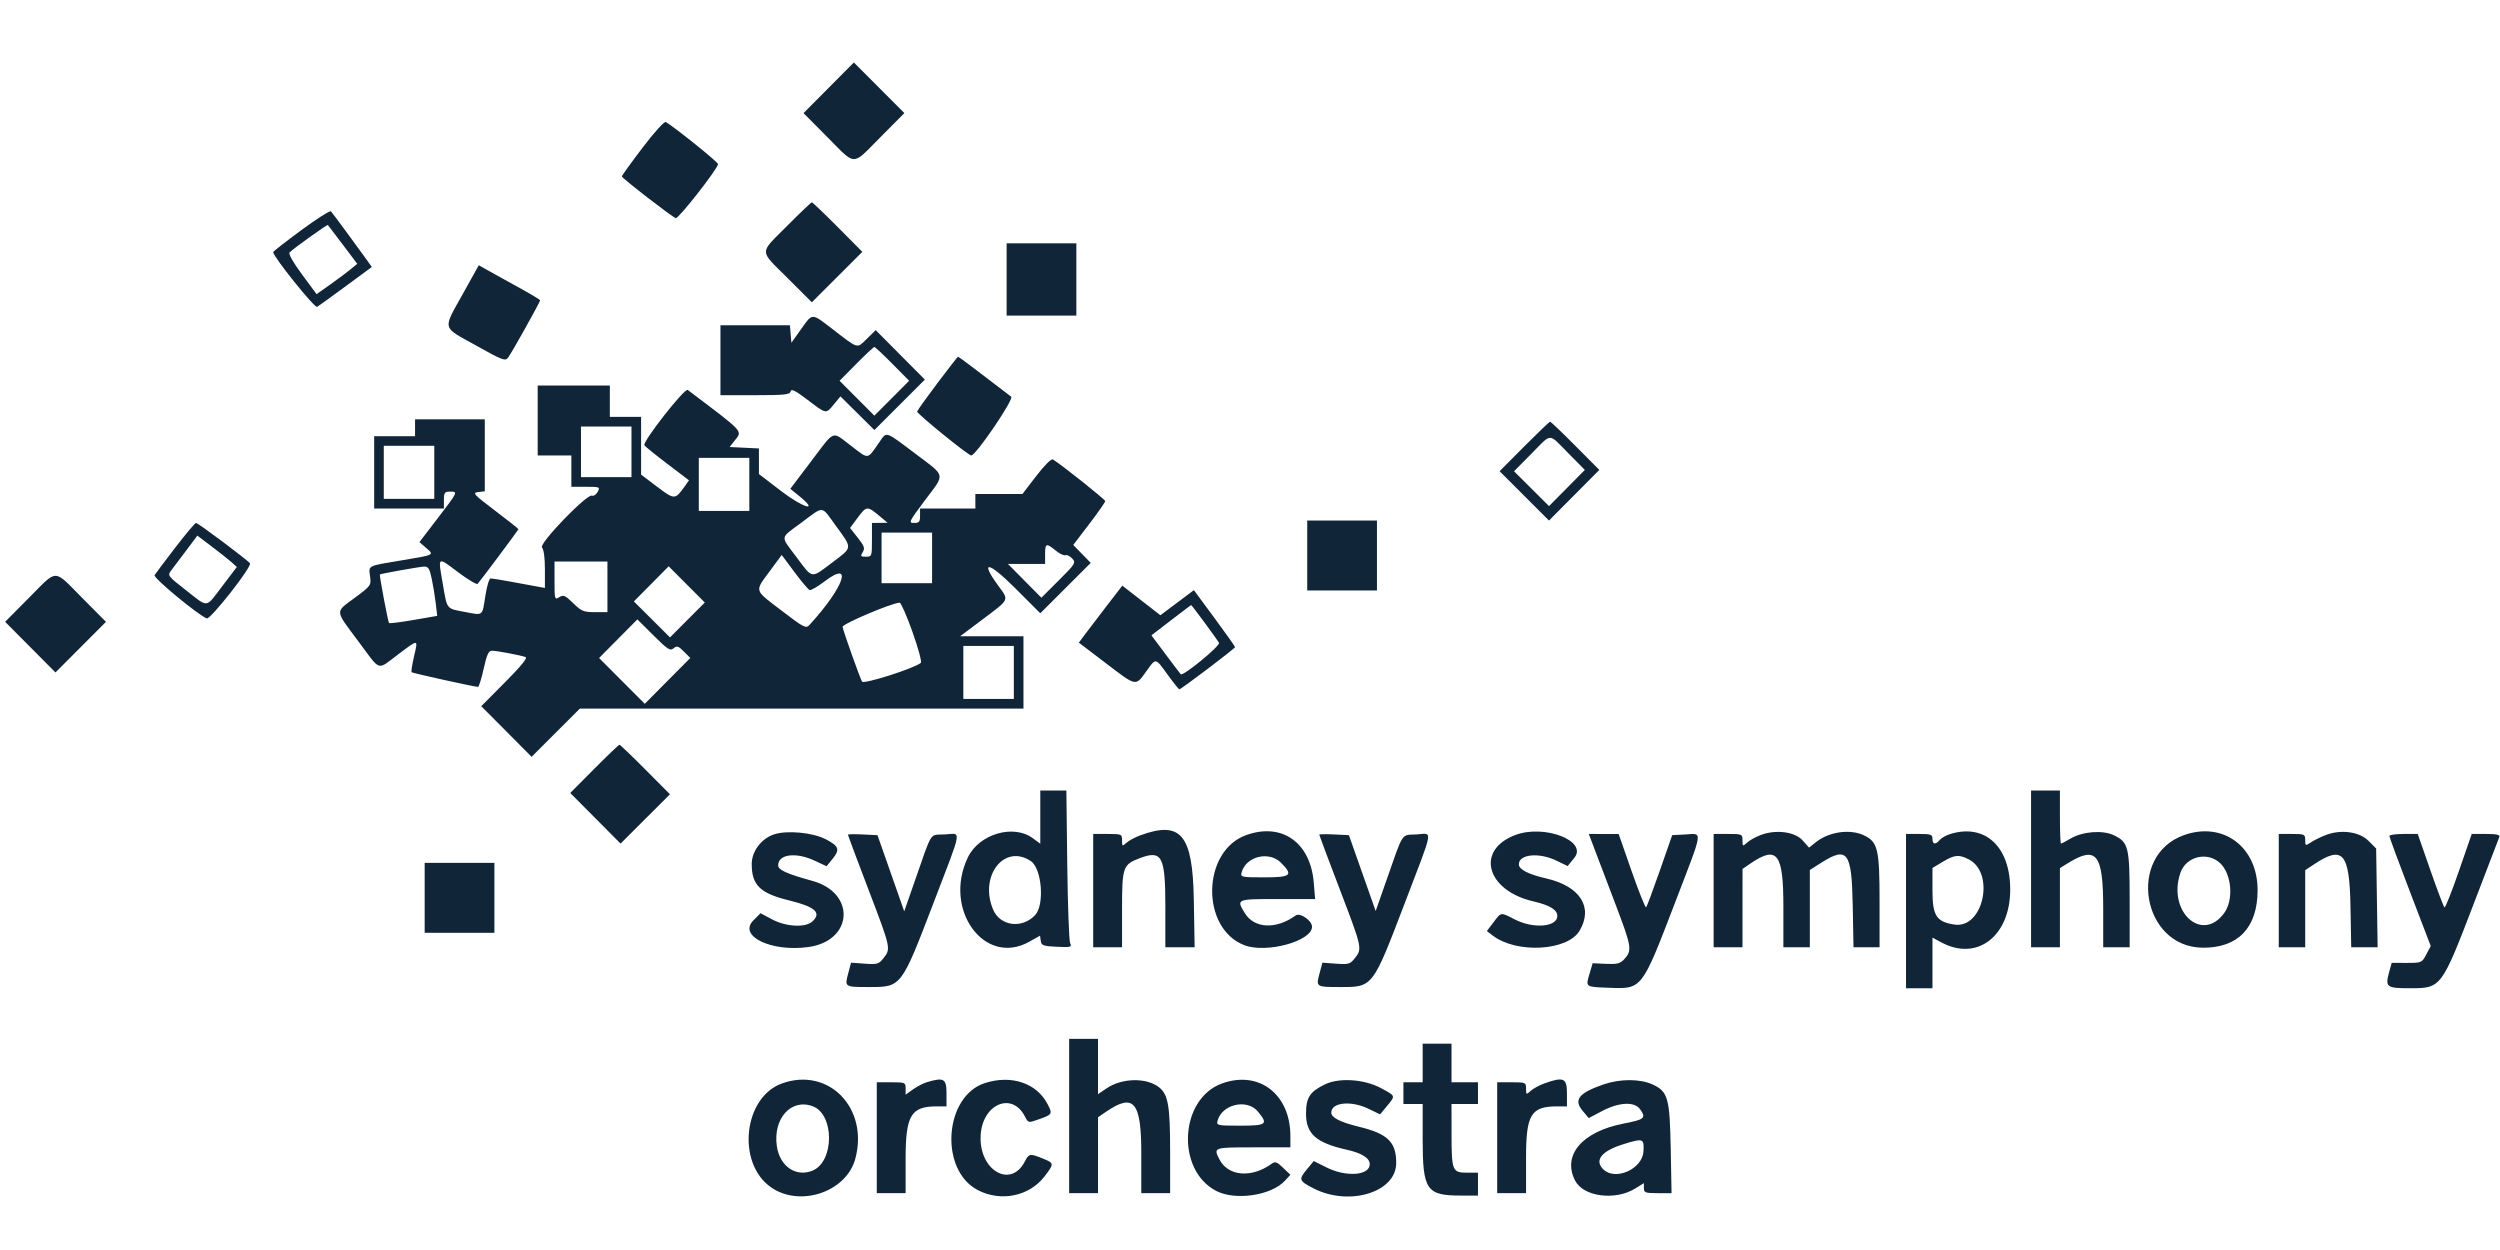 <?xml version="1.0" encoding="UTF-8"?>
<svg width="400px" height="200px" viewBox="0 0 400 200" version="1.1" xmlns="http://www.w3.org/2000/svg" xmlns:xlink="http://www.w3.org/1999/xlink">
    <!-- Generator: Sketch 53.2 (72643) - https://sketchapp.com -->
    <title>sydney-symphony-orchestra</title>
    <desc>Created with Sketch.</desc>
    <g id="sydney-symphony-orchestra" stroke="none" stroke-width="1" fill="none" fill-rule="evenodd">
        <path d="M132.59,14.048 L128.562,18.1 L132.395,21.957 C137.029,26.621 136.225,26.622 140.863,21.955 L144.698,18.095 L140.658,14.045 L136.618,9.995 L132.59,14.048 M102.812,23.625 C100.99,26.022 99.497,28.092 99.497,28.225 C99.497,28.502 107.487,34.686 108.122,34.901 C108.553,35.046 114.889,26.948 114.889,26.252 C114.889,25.94 108.212,20.559 106.54,19.522 C106.302,19.375 104.715,21.123 102.812,23.625 M125.943,36.14 C121.412,40.699 121.402,39.884 126.047,44.523 L129.894,48.366 L133.934,44.329 L137.974,40.293 L134.038,36.333 C131.872,34.154 130.007,32.372 129.894,32.372 C129.781,32.372 128.002,34.068 125.943,36.14 M48.202,36.829 C45.73,38.65 43.707,40.229 43.707,40.336 C43.707,41.067 50.341,49.334 50.738,49.098 C50.998,48.944 53.073,47.445 55.352,45.766 L59.494,42.714 L58.064,40.725 C56.385,38.393 53.311,34.237 52.95,33.813 C52.812,33.651 50.675,35.008 48.202,36.829 M54.864,39.161 L57.157,42.208 L56.108,43.08 C55.53,43.559 54.067,44.652 52.856,45.508 L50.654,47.064 L48.316,43.902 C46.878,41.958 46.116,40.603 46.335,40.383 C46.998,39.72 52.349,35.893 52.46,36.004 C52.52,36.065 53.602,37.485 54.864,39.161 M161.06,44.716 L161.06,50.501 L166.639,50.501 L172.218,50.501 L172.218,44.716 L172.218,38.93 L166.639,38.93 L161.06,38.93 L161.06,44.716 M74.103,46.936 C70.797,52.883 70.63,52.192 76.108,55.249 C80.514,57.708 80.847,57.831 81.325,57.178 C81.945,56.33 86.416,48.323 86.416,48.059 C86.416,47.956 85.073,47.135 83.433,46.236 C81.794,45.337 79.586,44.115 78.528,43.52 L76.604,42.438 L74.103,46.936 M128.163,52.678 L126.623,54.837 L126.504,53.441 L126.385,52.044 L120.829,52.044 L115.273,52.044 L115.273,57.637 L115.273,63.23 L120.824,63.23 C125.577,63.23 126.393,63.143 126.499,62.62 C126.594,62.156 127.242,62.48 129.204,63.97 C132.262,66.294 132.121,66.27 133.433,64.68 L134.472,63.423 L137.187,66.115 L139.901,68.806 L143.94,64.772 L147.978,60.737 L144.046,56.781 L140.114,52.825 L138.694,54.215 C137.08,55.795 137.393,55.88 133.323,52.748 C129.786,50.026 130.05,50.029 128.163,52.678 M142.787,58.22 L145.463,60.923 L142.681,63.713 L139.898,66.503 L137.115,63.713 L134.332,60.923 L137.008,58.22 C138.481,56.733 139.781,55.516 139.898,55.516 C140.015,55.516 141.316,56.733 142.787,58.22 M150.012,61.271 C148.273,63.577 146.801,65.634 146.741,65.841 C146.649,66.158 154.92,72.874 155.401,72.874 C156.149,72.874 162.282,63.846 161.791,63.469 C156.212,59.192 153.381,57.061 153.287,57.068 C153.224,57.073 151.75,58.964 150.012,61.271 M86.031,67.281 L86.031,72.874 L88.724,72.874 L91.417,72.874 L91.417,75.381 L91.417,77.888 L93.74,77.888 C95.971,77.888 96.045,77.919 95.634,78.69 C95.399,79.13 94.985,79.406 94.714,79.302 C93.902,78.989 86.151,87.034 86.717,87.602 C87.004,87.89 87.185,89.23 87.185,91.07 L87.185,94.069 L86.127,93.878 C85.545,93.772 83.684,93.43 81.991,93.116 C80.298,92.802 78.727,92.546 78.5,92.546 C78.273,92.546 77.897,93.776 77.666,95.279 C77.145,98.651 77.357,98.478 74.429,97.921 C71.346,97.334 71.57,97.618 70.838,93.369 C70.073,88.924 69.928,89.027 73.341,91.587 C74.899,92.755 76.285,93.579 76.422,93.418 C77.113,92.604 82.953,84.782 82.953,84.67 C82.953,84.598 81.265,83.26 79.201,81.696 C75.772,79.097 75.54,78.842 76.508,78.73 L77.566,78.608 L77.566,72.848 L77.566,67.088 L71.987,67.088 L66.408,67.088 L66.408,68.438 L66.408,69.788 L63.137,69.788 L59.866,69.788 L59.866,75.574 L59.866,81.36 L65.445,81.36 L71.025,81.36 L71.025,80.01 C71.025,78.827 71.144,78.66 71.987,78.66 C73.301,78.66 73.321,78.618 70.03,82.922 L67.11,86.739 L68.202,87.686 C69.502,88.813 69.583,88.772 64.291,89.651 C58.708,90.579 58.973,90.447 59.207,92.192 C59.403,93.664 59.367,93.716 56.732,95.673 C53.57,98.023 53.523,97.498 57.366,102.655 C61.005,107.538 60.249,107.295 63.713,104.698 C67.035,102.205 66.903,102.184 66.228,105.095 C65.935,106.357 65.769,107.463 65.858,107.553 C66.013,107.708 75.934,109.903 76.482,109.903 C76.625,109.904 77.032,108.602 77.386,107.011 C77.902,104.685 78.168,104.118 78.74,104.118 C79.477,104.118 83.111,104.802 84.084,105.123 C84.456,105.247 83.385,106.568 80.82,109.148 L77.002,112.99 L81.029,117.04 L85.055,121.09 L88.917,117.233 L92.777,113.375 L128.265,113.375 L163.754,113.375 L163.754,107.589 L163.754,101.803 L158.685,101.803 L153.616,101.803 L157.242,99.084 C161.582,95.829 161.46,96.089 159.746,93.747 C156.711,89.603 158.095,89.781 162.407,94.089 L166.447,98.125 L170.483,94.093 L174.518,90.062 L173.119,88.626 L171.721,87.19 L174.278,83.841 C175.685,81.999 176.836,80.35 176.836,80.178 C176.836,79.919 169.93,74.418 168.469,73.513 C168.212,73.354 167.14,74.416 165.811,76.146 L163.585,79.045 L159.821,79.045 L156.058,79.045 L156.058,80.203 L156.058,81.36 L151.634,81.36 L147.209,81.36 L147.209,82.517 C147.209,83.496 147.059,83.674 146.239,83.674 C145.329,83.674 145.434,83.456 148.008,80.023 C151.275,75.666 151.421,76.332 146.354,72.512 C141.605,68.932 141.894,69.028 140.757,70.658 C138.697,73.611 139.092,73.55 136.214,71.365 C132.991,68.919 133.689,68.654 129.784,73.806 L126.446,78.211 L127.881,79.372 C131.158,82.023 128.544,81.302 124.989,78.575 L121.429,75.844 L121.429,73.799 L121.429,71.753 L119.083,71.638 L116.738,71.524 L117.544,70.498 C118.813,68.886 119.219,69.323 110.039,62.393 C109.55,62.024 102.761,70.695 103.103,71.25 C103.219,71.437 104.872,72.774 106.776,74.22 L110.238,76.85 L109.503,77.886 C108.022,79.972 107.896,79.971 105.134,77.875 L102.576,75.934 L102.576,71.318 L102.576,66.702 L100.075,66.702 L97.574,66.702 L97.574,64.195 L97.574,61.688 L91.802,61.688 L86.031,61.688 L86.031,67.281 M243.874,71.434 L239.937,75.394 L243.887,79.342 L247.838,83.289 L251.864,79.239 L255.891,75.188 L252.058,71.331 C249.949,69.209 248.132,67.473 248.018,67.473 C247.904,67.473 246.04,69.256 243.874,71.434 M101.036,72.295 L101.036,76.345 L96.997,76.345 L92.957,76.345 L92.957,72.295 L92.957,68.245 L96.997,68.245 L101.036,68.245 L101.036,72.295 M250.904,72.488 L253.576,75.189 L250.71,78.082 L247.843,80.975 L245.044,78.187 L242.245,75.4 L245.025,72.594 C248.367,69.221 247.682,69.233 250.904,72.488 M69.486,75.574 L69.486,79.817 L65.445,79.817 L61.405,79.817 L61.405,75.574 L61.405,71.331 L65.445,71.331 L69.486,71.331 L69.486,75.574 M119.89,77.502 L119.89,81.745 L115.85,81.745 L111.81,81.745 L111.81,77.502 L111.81,73.259 L115.85,73.259 L119.89,73.259 L119.89,77.502 M140.86,82.677 L142.014,83.646 L140.764,83.66 L139.513,83.674 L139.513,86.374 C139.513,89 139.486,89.074 138.549,89.074 C137.698,89.074 137.637,88.987 138.037,88.345 C138.42,87.731 138.297,87.371 137.249,86.044 L136.006,84.472 L137.279,82.767 C138.656,80.921 138.766,80.918 140.86,82.677 M133.727,84.112 C136.426,87.821 136.456,87.518 133.162,90.003 C129.694,92.62 130.078,92.68 127.411,89.103 C124.818,85.622 124.723,86.228 128.272,83.589 C131.906,80.889 131.342,80.834 133.727,84.112 M209.156,88.881 L209.156,94.474 L214.735,94.474 L220.314,94.474 L220.314,88.881 L220.314,83.288 L214.735,83.288 L209.156,83.288 L209.156,88.881 M28.034,87.628 C26.365,89.802 24.879,91.784 24.731,92.032 C24.486,92.442 31.695,98.413 33.077,98.945 C33.664,99.171 40.329,90.682 39.993,90.137 C39.697,89.657 31.709,83.674 31.364,83.674 C31.201,83.674 29.703,85.453 28.034,87.628 M149.132,89.267 L149.132,93.317 L145.092,93.317 L141.052,93.317 L141.052,89.267 L141.052,85.217 L145.092,85.217 L149.132,85.217 L149.132,89.267 M37.049,89.958 L37.895,90.715 L35.589,93.752 C32.842,97.37 33.416,97.303 29.752,94.433 C26.765,92.095 26.763,92.091 27.442,91.202 C27.817,90.713 28.901,89.275 29.851,88.006 L31.578,85.7 L33.891,87.45 C35.163,88.413 36.585,89.541 37.049,89.958 M168.911,88.089 C169.525,88.593 170.228,88.927 170.474,88.833 C170.719,88.739 171.208,88.98 171.559,89.369 C172.166,90.04 172.052,90.223 169.409,92.855 L166.62,95.633 L163.946,92.932 L161.273,90.231 L164.244,90.231 L167.217,90.231 L167.217,88.689 C167.217,86.905 167.392,86.843 168.911,88.089 M129.541,94.415 C129.75,94.488 130.842,93.849 131.969,92.996 C136.598,89.493 135.027,93.986 129.531,99.971 C128.948,100.606 128.688,100.475 125.074,97.716 C120.591,94.294 120.716,94.708 123.154,91.397 L125.071,88.793 L127.116,91.538 C128.241,93.047 129.333,94.341 129.541,94.415 M97.189,93.896 L97.189,97.946 L95.185,97.946 C93.392,97.946 93.027,97.796 91.714,96.509 C90.427,95.25 90.151,95.131 89.484,95.548 C88.751,96.007 88.724,95.915 88.724,92.935 L88.724,89.846 L92.957,89.846 L97.189,89.846 L97.189,93.896 M69.066,92.553 C69.295,93.618 69.588,95.4 69.719,96.514 L69.956,98.539 L66.181,99.194 C64.105,99.554 62.332,99.775 62.242,99.685 C62.088,99.529 60.672,92.023 60.778,91.916 C60.899,91.795 67.064,90.691 67.818,90.656 C68.518,90.623 68.719,90.931 69.066,92.553 M109.982,99.193 L107.199,101.983 L104.31,99.106 L101.42,96.229 L104.204,93.42 L106.988,90.611 L109.876,93.507 L112.766,96.403 L109.982,99.193 M4.652,95.632 L0.819,99.489 L4.848,103.542 L8.876,107.594 L12.916,103.544 L16.956,99.494 L13.12,95.634 C8.483,90.968 9.288,90.968 4.652,95.632 M177.116,96.886 C175.768,98.636 174.203,100.687 173.641,101.445 L172.617,102.822 L177.039,106.19 C181.881,109.878 181.669,109.838 183.428,107.382 C184.97,105.23 184.84,105.208 186.84,107.975 C187.76,109.248 188.597,110.289 188.7,110.289 C188.982,110.289 197.613,103.749 197.613,103.536 C197.613,103.435 196.13,101.343 194.317,98.887 L191.021,94.422 L189.7,95.412 C188.974,95.957 187.768,96.861 187.021,97.421 L185.664,98.44 L182.616,96.072 L179.57,93.704 L177.116,96.886 M145.988,101.083 C146.904,103.653 147.509,105.888 147.335,106.05 C146.423,106.892 138.212,109.518 137.929,109.058 C137.61,108.541 134.995,101.2 134.812,100.309 C134.718,99.849 142.608,96.494 143.938,96.428 C144.15,96.418 145.072,98.512 145.988,101.083 M192.712,99.585 C193.843,101.123 194.893,102.588 195.044,102.84 C195.317,103.292 189.292,108.248 188.923,107.877 C188.828,107.782 187.733,106.343 186.49,104.679 L184.229,101.653 L187.362,99.245 C189.085,97.92 190.532,96.826 190.576,96.813 C190.62,96.8 191.582,98.047 192.712,99.585 M107.771,103.731 C108.303,103.288 108.537,103.361 109.419,104.246 L110.447,105.276 L106.805,108.942 L103.163,112.609 L99.508,108.945 L95.854,105.281 L98.917,102.193 L101.98,99.104 L104.566,101.676 C106.82,103.918 107.23,104.181 107.771,103.731 M162.214,107.589 L162.214,111.832 L158.175,111.832 L154.135,111.832 L154.135,107.589 L154.135,103.346 L158.175,103.346 L162.214,103.346 L162.214,107.589 M95.072,123.018 L91.239,126.876 L95.266,130.926 L99.292,134.976 L103.243,131.029 L107.193,127.082 L103.256,123.121 C101.09,120.943 99.226,119.161 99.112,119.161 C98.999,119.161 97.181,120.897 95.072,123.018 M166.447,130.744 L166.447,134.999 L165.261,134.12 C162.159,131.821 156.679,133.428 154.866,137.168 C150.828,145.498 157.505,154.698 164.674,150.681 L166.404,149.712 L166.522,150.541 C166.625,151.275 166.92,151.383 169.093,151.485 C171.339,151.592 171.519,151.543 171.225,150.907 C171.048,150.525 170.84,144.875 170.762,138.351 L170.62,126.49 L168.534,126.49 L166.447,126.49 L166.447,130.744 M324.971,139.026 L324.971,151.562 L327.279,151.562 L329.588,151.562 L329.588,145.229 L329.588,138.896 L330.838,138.123 C335.467,135.262 336.514,136.605 336.514,145.409 L336.514,151.562 L338.629,151.562 L340.746,151.562 L340.746,144.021 C340.746,135.51 340.561,134.753 338.2,133.63 C336.409,132.778 333.216,133.031 331.276,134.179 C330.535,134.617 329.852,134.976 329.759,134.976 C329.665,134.976 329.588,133.067 329.588,130.733 L329.588,126.49 L327.279,126.49 L324.971,126.49 L324.971,139.026 M123.822,133.508 C121.791,134.199 120.275,136.224 120.275,138.25 C120.275,141.625 121.621,142.937 126.238,144.061 C130.453,145.087 131.507,146.048 129.96,147.452 C128.854,148.456 125.762,148.288 123.538,147.103 L121.684,146.114 L120.541,147.261 C118.055,149.752 123.373,152.34 129.318,151.531 C136.492,150.555 136.988,142.875 129.999,140.947 C125.853,139.803 124.508,139.194 124.508,138.463 C124.508,136.662 127.346,136.299 130.358,137.713 L132.245,138.599 L133.178,137.463 C134.437,135.928 134.252,135.379 132.107,134.272 C130.012,133.191 125.877,132.81 123.822,133.508 M182.44,133.657 C181.608,133.963 180.612,134.498 180.227,134.847 C179.569,135.445 179.529,135.422 179.529,134.457 C179.529,133.463 179.462,133.433 177.22,133.433 L174.912,133.433 L174.912,142.498 L174.912,151.562 L177.22,151.562 L179.529,151.562 L179.529,145.458 C179.529,138.723 179.664,138.334 182.343,137.316 C185.916,135.959 186.455,136.966 186.455,145.005 L186.455,151.562 L188.798,151.562 L191.141,151.562 L191.01,143.926 C190.832,133.515 188.955,131.265 182.44,133.657 M199.398,133.612 C192.286,136.154 192.076,148.531 199.098,151.233 C202.603,152.582 209.925,150.587 209.925,148.284 C209.925,147.295 208.007,145.966 207.311,146.472 C204.173,148.754 200.679,148.584 199.154,146.075 C197.801,143.851 197.809,143.848 204.402,143.848 L210.422,143.848 L210.199,141.182 C209.663,134.771 205.1,131.574 199.398,133.612 M242.47,133.594 C236.049,135.995 237.789,142.471 245.324,144.216 C247.941,144.822 249.172,145.566 249.172,146.543 C249.172,148.319 245.393,148.646 242.407,147.128 C240.038,145.923 240.228,145.899 238.963,147.563 L237.897,148.964 L238.821,149.676 C242.638,152.619 250.818,152.167 252.739,148.907 C254.956,145.146 252.821,141.801 247.41,140.553 C244.519,139.886 243.015,139.113 243.015,138.293 C243.015,136.661 246.248,136.351 249.057,137.714 L250.823,138.571 L251.891,137.259 C254.088,134.56 247.129,131.853 242.47,133.594 M281.756,133.585 C280.948,133.885 279.952,134.435 279.543,134.806 C278.825,135.457 278.799,135.445 278.799,134.457 C278.799,133.463 278.732,133.433 276.49,133.433 L274.182,133.433 L274.182,142.498 L274.182,151.562 L276.49,151.562 L278.799,151.562 L278.801,145.294 L278.804,139.026 L280.066,138.165 C284.353,135.239 285.34,136.518 285.34,145.005 L285.34,151.562 L287.456,151.562 L289.572,151.562 L289.572,145.382 L289.572,139.202 L291.379,138.053 C295.592,135.374 296.273,136.28 296.434,144.78 L296.562,151.562 L298.646,151.562 L300.73,151.562 L300.73,144.195 C300.73,135.878 300.454,134.71 298.237,133.656 C295.998,132.59 292.631,133.075 290.514,134.768 L289.447,135.62 L288.42,134.467 C287.185,133.081 284.181,132.684 281.756,133.585 M312.033,133.444 C311.372,133.648 310.614,134.077 310.351,134.396 C309.684,135.201 309.195,135.12 309.195,134.204 C309.195,133.526 308.939,133.433 307.079,133.433 L304.963,133.433 L304.963,145.776 L304.963,158.12 L307.079,158.12 L309.195,158.12 L309.195,154.069 L309.195,150.018 L310.632,150.79 C316.346,153.86 321.644,149.774 321.636,142.305 C321.628,135.438 317.6,131.722 312.033,133.444 M349.425,133.623 C340.232,136.906 342.71,151.578 352.467,151.634 C358.102,151.667 361.201,148.417 361.217,142.457 C361.235,135.513 355.715,131.377 349.425,133.623 M372.204,133.575 C371.412,133.87 370.33,134.396 369.8,134.745 C368.857,135.365 368.834,135.357 368.834,134.406 C368.834,133.484 368.723,133.433 366.718,133.433 L364.601,133.433 L364.601,142.498 L364.601,151.562 L366.718,151.562 L368.834,151.562 L368.834,145.396 L368.834,139.23 L370.283,138.268 C374.862,135.231 375.916,136.452 376.074,144.97 L376.196,151.562 L378.308,151.562 L380.421,151.562 L380.302,143.661 L380.185,135.76 L378.961,134.534 C377.513,133.085 374.623,132.674 372.204,133.575 M135.666,133.554 C135.666,133.641 137.137,137.569 138.937,142.282 C142.549,151.749 142.557,151.784 141.377,153.288 C140.61,154.264 140.375,154.334 138.358,154.188 L136.17,154.029 L135.713,155.74 C135.127,157.936 135.111,157.927 139.154,157.927 C144.203,157.927 144.216,157.91 149.305,144.621 C154.088,132.126 153.88,133.367 151.167,133.51 C148.651,133.643 149.251,132.707 146.331,141.069 L144.676,145.811 L142.537,139.719 L140.397,133.626 L138.031,133.511 C136.73,133.448 135.666,133.467 135.666,133.554 M211.08,133.547 C211.08,133.629 212.552,137.55 214.35,142.26 C217.958,151.707 217.974,151.779 216.79,153.288 C216.025,154.264 215.79,154.334 213.772,154.188 L211.584,154.029 L211.127,155.74 C210.542,157.936 210.527,157.927 214.554,157.927 C219.645,157.927 219.628,157.949 224.701,144.663 C229.503,132.09 229.284,133.367 226.618,133.51 C224.135,133.643 224.615,132.897 221.761,141.046 L220.107,145.765 L217.966,139.695 L215.826,133.626 L213.453,133.511 C212.148,133.448 211.08,133.464 211.08,133.547 M255.121,135.844 C255.624,137.17 257.151,141.19 258.515,144.777 C261.079,151.522 261.167,152.087 259.87,153.483 C259.23,154.172 258.73,154.298 256.96,154.215 L254.822,154.116 L254.322,155.813 C253.693,157.951 253.629,157.904 257.38,158.042 C262.796,158.241 262.619,158.471 268.165,144.014 C272.571,132.526 272.447,133.364 269.712,133.51 L267.551,133.626 L265.576,139.289 C264.489,142.403 263.501,145.049 263.38,145.168 C263.258,145.287 262.218,142.696 261.07,139.411 L258.984,133.438 L256.596,133.436 L254.208,133.433 L255.121,135.844 M382.301,133.758 C382.301,133.937 383.79,137.972 385.61,142.726 L388.92,151.369 L388.201,152.719 C387.498,154.043 387.435,154.069 385.077,154.065 L382.67,154.061 L382.295,155.415 C381.588,157.968 381.78,158.12 385.699,158.118 C390.581,158.115 390.659,158.011 395.79,144.619 C397.943,138.997 399.791,134.18 399.894,133.915 C400.032,133.562 399.465,133.433 397.78,133.433 L395.477,133.433 L393.42,139.381 C392.289,142.653 391.254,145.262 391.12,145.179 C390.988,145.097 389.969,142.42 388.859,139.231 L386.839,133.433 L384.57,133.433 C383.322,133.433 382.301,133.579 382.301,133.758 M164.948,137.786 C166.7,138.969 167.157,144.776 165.626,146.41 C163.519,148.658 160.003,148.184 158.885,145.502 C156.64,140.115 160.714,134.931 164.948,137.786 M204.954,138.032 C206.964,140.048 206.588,140.376 202.266,140.376 C198.636,140.376 198.464,140.339 198.657,139.6 C199.329,137.025 203.029,136.103 204.954,138.032 M315.016,137.509 C319.249,139.703 317.316,148.599 312.75,147.935 C309.834,147.51 309.195,146.533 309.195,142.493 L309.195,138.877 L310.831,137.894 C312.737,136.749 313.427,136.685 315.016,137.509 M355.219,138.103 C357.083,139.859 357.413,143.999 355.855,146.11 C352.284,150.95 346.732,145.792 348.877,139.626 C349.783,137.019 353.197,136.199 355.219,138.103 M67.947,143.655 L67.947,149.248 L73.526,149.248 L79.105,149.248 L79.105,143.655 L79.105,138.062 L73.526,138.062 L67.947,138.062 L67.947,143.655 M171.064,178.563 L171.064,190.906 L173.373,190.906 L175.682,190.906 L175.684,184.831 L175.687,178.756 L176.983,177.872 C181.411,174.848 182.607,176.266 182.607,184.542 L182.607,190.906 L184.916,190.906 L187.224,190.906 L187.222,184.253 C187.22,176.912 186.91,175.121 185.44,173.962 C183.44,172.385 179.506,172.466 177.052,174.136 L175.682,175.068 L175.682,170.644 L175.682,166.22 L173.373,166.22 L171.064,166.22 L171.064,178.563 M227.625,170.077 L227.625,173.163 L226.086,173.163 L224.547,173.163 L224.547,174.899 L224.547,176.635 L226.086,176.635 L227.625,176.635 L227.625,182.17 C227.625,190.437 228.201,191.292 233.769,191.292 L236.475,191.292 L236.475,189.46 L236.475,187.628 L234.729,187.628 C232.379,187.628 232.254,187.324 232.247,181.553 L232.242,176.635 L234.358,176.635 L236.475,176.635 L236.475,174.899 L236.475,173.163 L234.358,173.163 L232.242,173.163 L232.242,170.077 L232.242,166.991 L229.933,166.991 L227.625,166.991 L227.625,170.077 M125.132,173.344 C118.96,175.55 117.815,186.041 123.323,189.941 C127.96,193.225 135.411,190.731 136.847,185.415 C139.034,177.308 132.599,170.676 125.132,173.344 M148.282,173.158 C147.71,173.332 146.714,173.849 146.07,174.309 L144.9,175.144 L144.9,174.154 C144.9,173.2 144.814,173.163 142.592,173.163 L140.283,173.163 L140.283,182.035 L140.283,190.906 L142.592,190.906 L144.9,190.906 L144.9,185.399 C144.9,178.455 145.753,177.02 149.883,177.02 L151.441,177.02 L151.441,174.899 C151.441,172.575 151.006,172.335 148.282,173.158 M157.601,173.285 C151.074,175.369 150.252,187.136 156.407,190.394 C160.092,192.345 164.675,191.421 167.12,188.233 C168.698,186.177 168.69,186.104 166.824,185.355 C164.77,184.532 164.636,184.554 163.974,185.838 C161.71,190.227 156.629,187.259 156.901,181.705 C157.146,176.67 161.9,174.597 163.976,178.621 C164.52,179.675 164.541,179.68 166.085,179.134 C168.399,178.315 168.431,178.265 167.639,176.71 C165.907,173.308 161.857,171.926 157.601,173.285 M195.549,173.342 C188.732,175.779 188.112,187.215 194.615,190.558 C197.689,192.138 203.424,191.276 205.597,188.908 L206.462,187.964 L205.294,186.843 C204.307,185.895 204.024,185.795 203.466,186.2 C200.267,188.525 196.511,188.218 195.118,185.519 C194.121,183.585 194.142,183.578 200.499,183.578 L206.463,183.578 L206.461,181.745 C206.453,175.076 201.459,171.23 195.549,173.342 M212.042,173.478 C209.586,174.647 208.964,175.598 208.964,178.177 C208.964,181.434 210.577,182.859 215.511,183.963 C217.894,184.496 219.16,185.297 219.16,186.273 C219.16,188.087 215.408,188.37 212.254,186.794 L210.2,185.768 L209.111,187.083 C207.752,188.729 207.82,188.932 210.137,190.127 C215.85,193.075 223.393,190.778 223.393,186.09 C223.393,182.714 222.046,181.403 217.428,180.278 C214.45,179.553 213.003,178.816 213.003,178.023 C213.003,176.37 216.17,176.048 218.986,177.415 L220.811,178.301 L221.899,176.985 C223.303,175.288 223.336,175.393 221.013,174.126 C218.363,172.68 214.33,172.389 212.042,173.478 M247.126,173.336 C246.318,173.625 245.323,174.165 244.914,174.536 C244.196,175.187 244.17,175.175 244.17,174.187 C244.17,173.193 244.103,173.163 241.861,173.163 L239.552,173.163 L239.552,182.035 L239.552,190.906 L241.861,190.906 L244.17,190.906 L244.17,185.188 C244.17,178.322 244.963,177.02 249.146,177.02 L250.711,177.02 L250.711,174.899 C250.711,172.487 250.166,172.25 247.126,173.336 M256.54,173.515 C252.606,174.877 251.741,175.968 253.208,177.716 L254.198,178.895 L256.34,177.765 C259.059,176.331 261.536,176.22 262.424,177.492 C263.41,178.903 263.163,179.114 259.759,179.776 C253.122,181.066 249.923,184.841 252.021,188.907 C253.351,191.485 258.432,192.145 261.64,190.158 L263.023,189.301 L263.023,190.104 C263.023,190.824 263.251,190.906 265.236,190.907 L267.448,190.907 L267.318,183.867 C267.166,175.653 266.88,174.638 264.399,173.508 C262.386,172.592 259.199,172.595 256.54,173.515 M130.061,177.011 C133.523,178.33 133.499,185.838 130.028,187.291 C127.387,188.398 124.782,186.64 124.301,183.427 C123.635,178.974 126.587,175.686 130.061,177.011 M201.234,177.821 C202.968,179.886 202.696,180.106 198.419,180.106 C194.789,180.106 194.616,180.069 194.809,179.33 C195.498,176.691 199.497,175.751 201.234,177.821 M262.949,184.253 C262.767,187.075 258.414,188.986 256.511,187.078 C255.056,185.62 256.263,184.14 259.793,183.054 C262.931,182.088 263.083,182.146 262.949,184.253" id="path0" fill="#112539"></path>
    </g>
</svg>